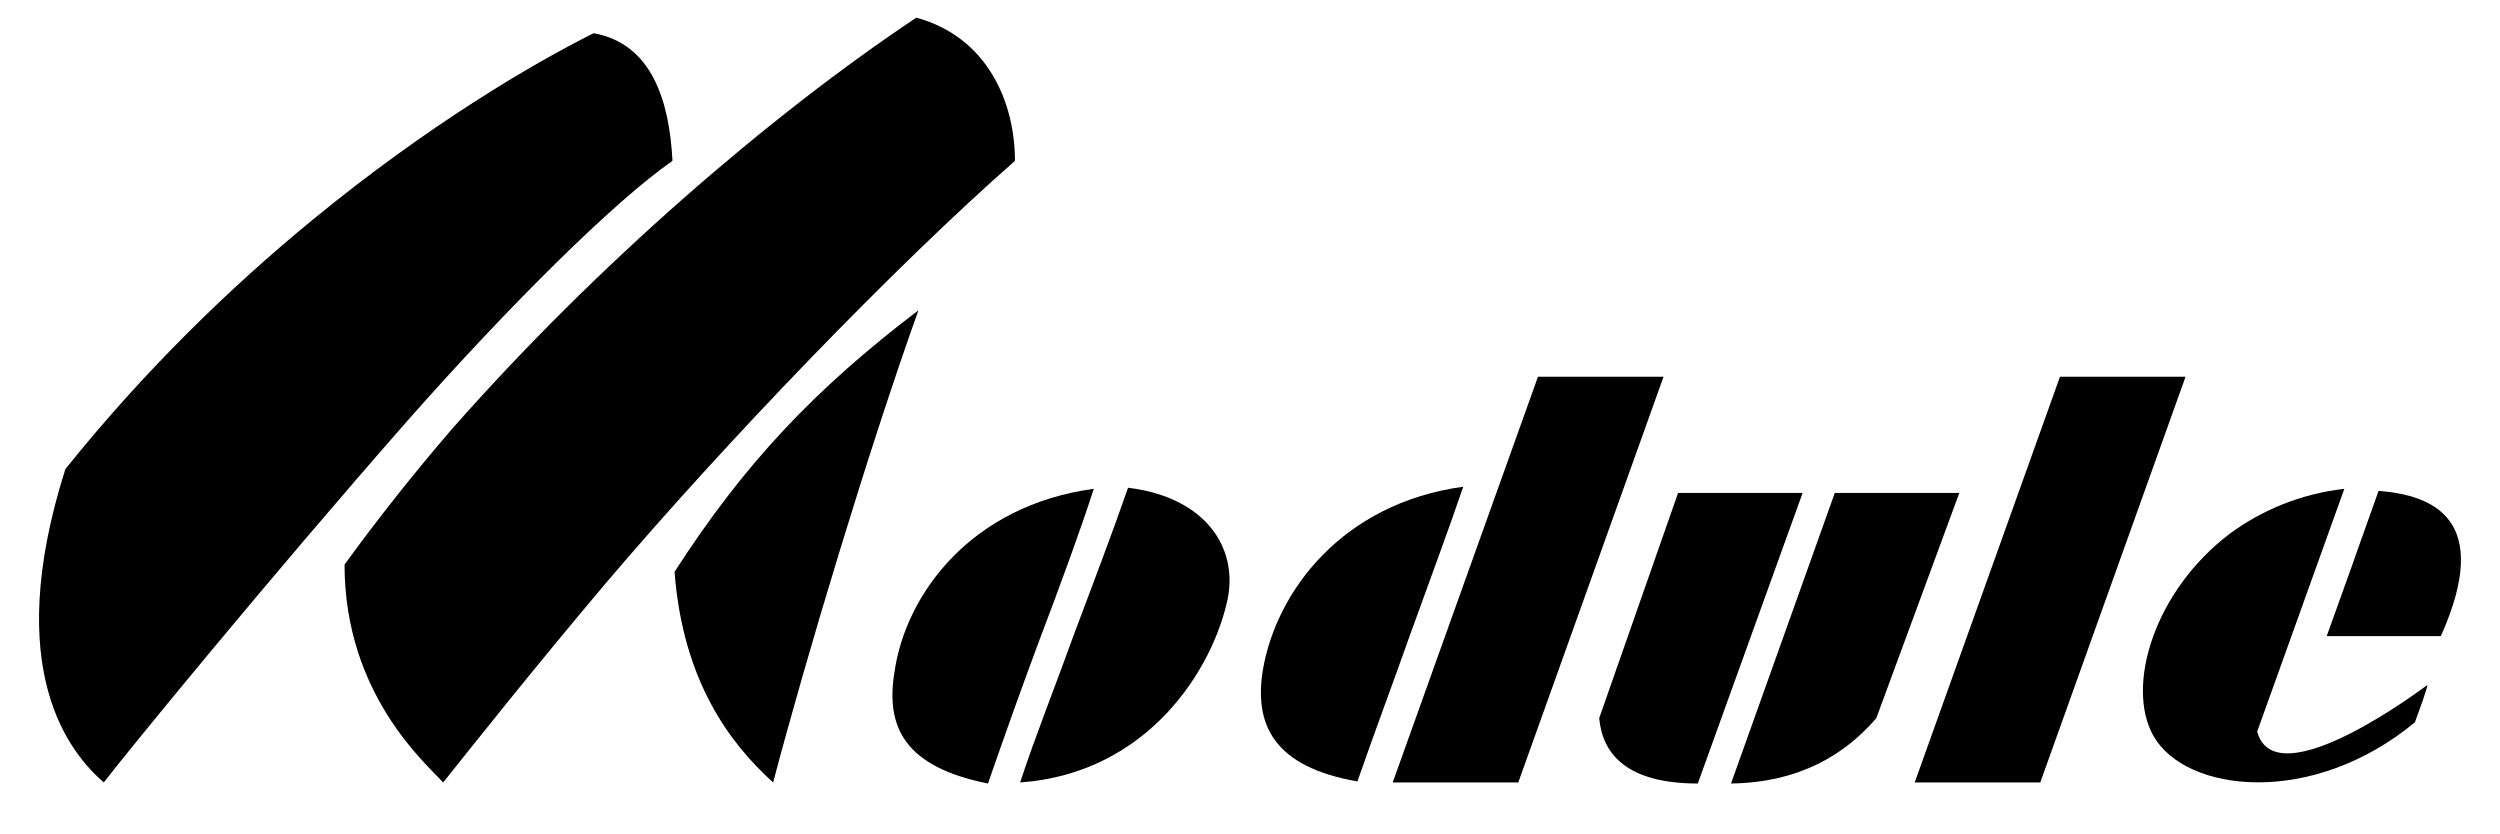 <?xml version="1.0" encoding="UTF-8"?> <!-- Generator: Adobe Illustrator 26.0.3, SVG Export Plug-In . SVG Version: 6.00 Build 0) --> <svg xmlns="http://www.w3.org/2000/svg" xmlns:xlink="http://www.w3.org/1999/xlink" id="Layer_1" x="0px" y="0px" viewBox="0 0 240.9 80.4" style="enable-background:new 0 0 240.9 80.4;" xml:space="preserve"> <style type="text/css"> .st0{fill-rule:evenodd;clip-rule:evenodd;} </style> <g> <g> <path class="st0" d="M229.2,47.3c-5,14,0,0.1-5,14c11,0,0,0,11,0C240.3,49.9,234.3,47.7,229.2,47.3z"></path> <path class="st0" d="M232.7,69.6c-9.9,8.2-22.1,6.8-25.2,1.3c-2.7-4.8,0.1-14,7.4-19.5c3-2.2,6.7-3.8,11-4.3 c-8.4,23.4,0,0-8.4,23.4c1.8,6.6,16.4-4.5,16.4-4.5S234,66.1,232.7,69.6z"></path> </g> <g> <polygon class="st0" points="198.5,36.3 210.6,36.3 196.6,75.4 184.5,75.4 "></polygon> </g> <g> <path class="st0" d="M161.7,47.5h12c0,0,0,0-10.1,28c-6.9,0-9.2-2.9-9.5-6.3C161.7,47.5,161.7,47.5,161.7,47.5z"></path> <path class="st0" d="M188.8,47.5h-12c0,0,0,0-10,28c6.6-0.1,11-2.8,14-6.3C188.8,47.5,188.8,47.5,188.8,47.5z"></path> </g> <g> <path class="st0" d="M141,46.9c-1.5,4.4-3.3,9.2-5.1,14.2c-1.7,4.8-3.5,9.6-5.1,14.2c-8-1.4-10-5.4-9.1-10.8 C123,57,129.3,48.5,141,46.9z"></path> <polygon class="st0" points="148.2,36.3 160.3,36.3 146.3,75.4 134.2,75.4 "></polygon> </g> <g> <path class="st0" d="M105.4,47.1c-1.4,4.3-3.2,9.2-5.1,14.2c-1.8,4.8-3.5,9.6-5.1,14.2c-8-1.6-9.9-5.4-9-10.8 C87.3,57.2,93.6,48.7,105.4,47.1z"></path> <path class="st0" d="M98.3,75.4c1.4-4.3,3.4-9.3,5.2-14.3c1.8-4.8,3.6-9.5,5.2-14.1c7.4,0.9,10.6,5.7,9.6,10.7 C116.9,64.4,110.7,74.5,98.3,75.4z"></path> </g> <g> <path class="st0" d="M88.5,29.9c-10,7.6-16.8,14.8-23.5,25.2c0.8,10.5,5.3,16.5,9.5,20.3C77.6,63.6,83.7,43.3,88.5,29.9z"></path> <path class="st0" d="M88.3,1.7c6.9,1.9,9.5,8.2,9.5,13.8C86.3,25.6,70,42.5,58.2,56.4c-7,8.3-12.7,15.5-15.5,19 c-1.5-1.7-9.5-8.4-9.5-21c3.2-4.4,6.6-8.7,10.3-13C57.5,25.5,74.2,11.1,88.3,1.7z"></path> <path class="st0" d="M10,75.4c-3.2-2.8-9.9-10.7-3.7-30.2c7.7-9.6,16-17.6,23.8-24c11.2-9.2,21.3-15.1,27.1-18 c5.6,1,7.3,6.5,7.6,12.3c-5.6,3.9-15.6,13.8-25.5,25C25.6,56.1,11.9,72.9,10,75.4z"></path> </g> </g> </svg> 